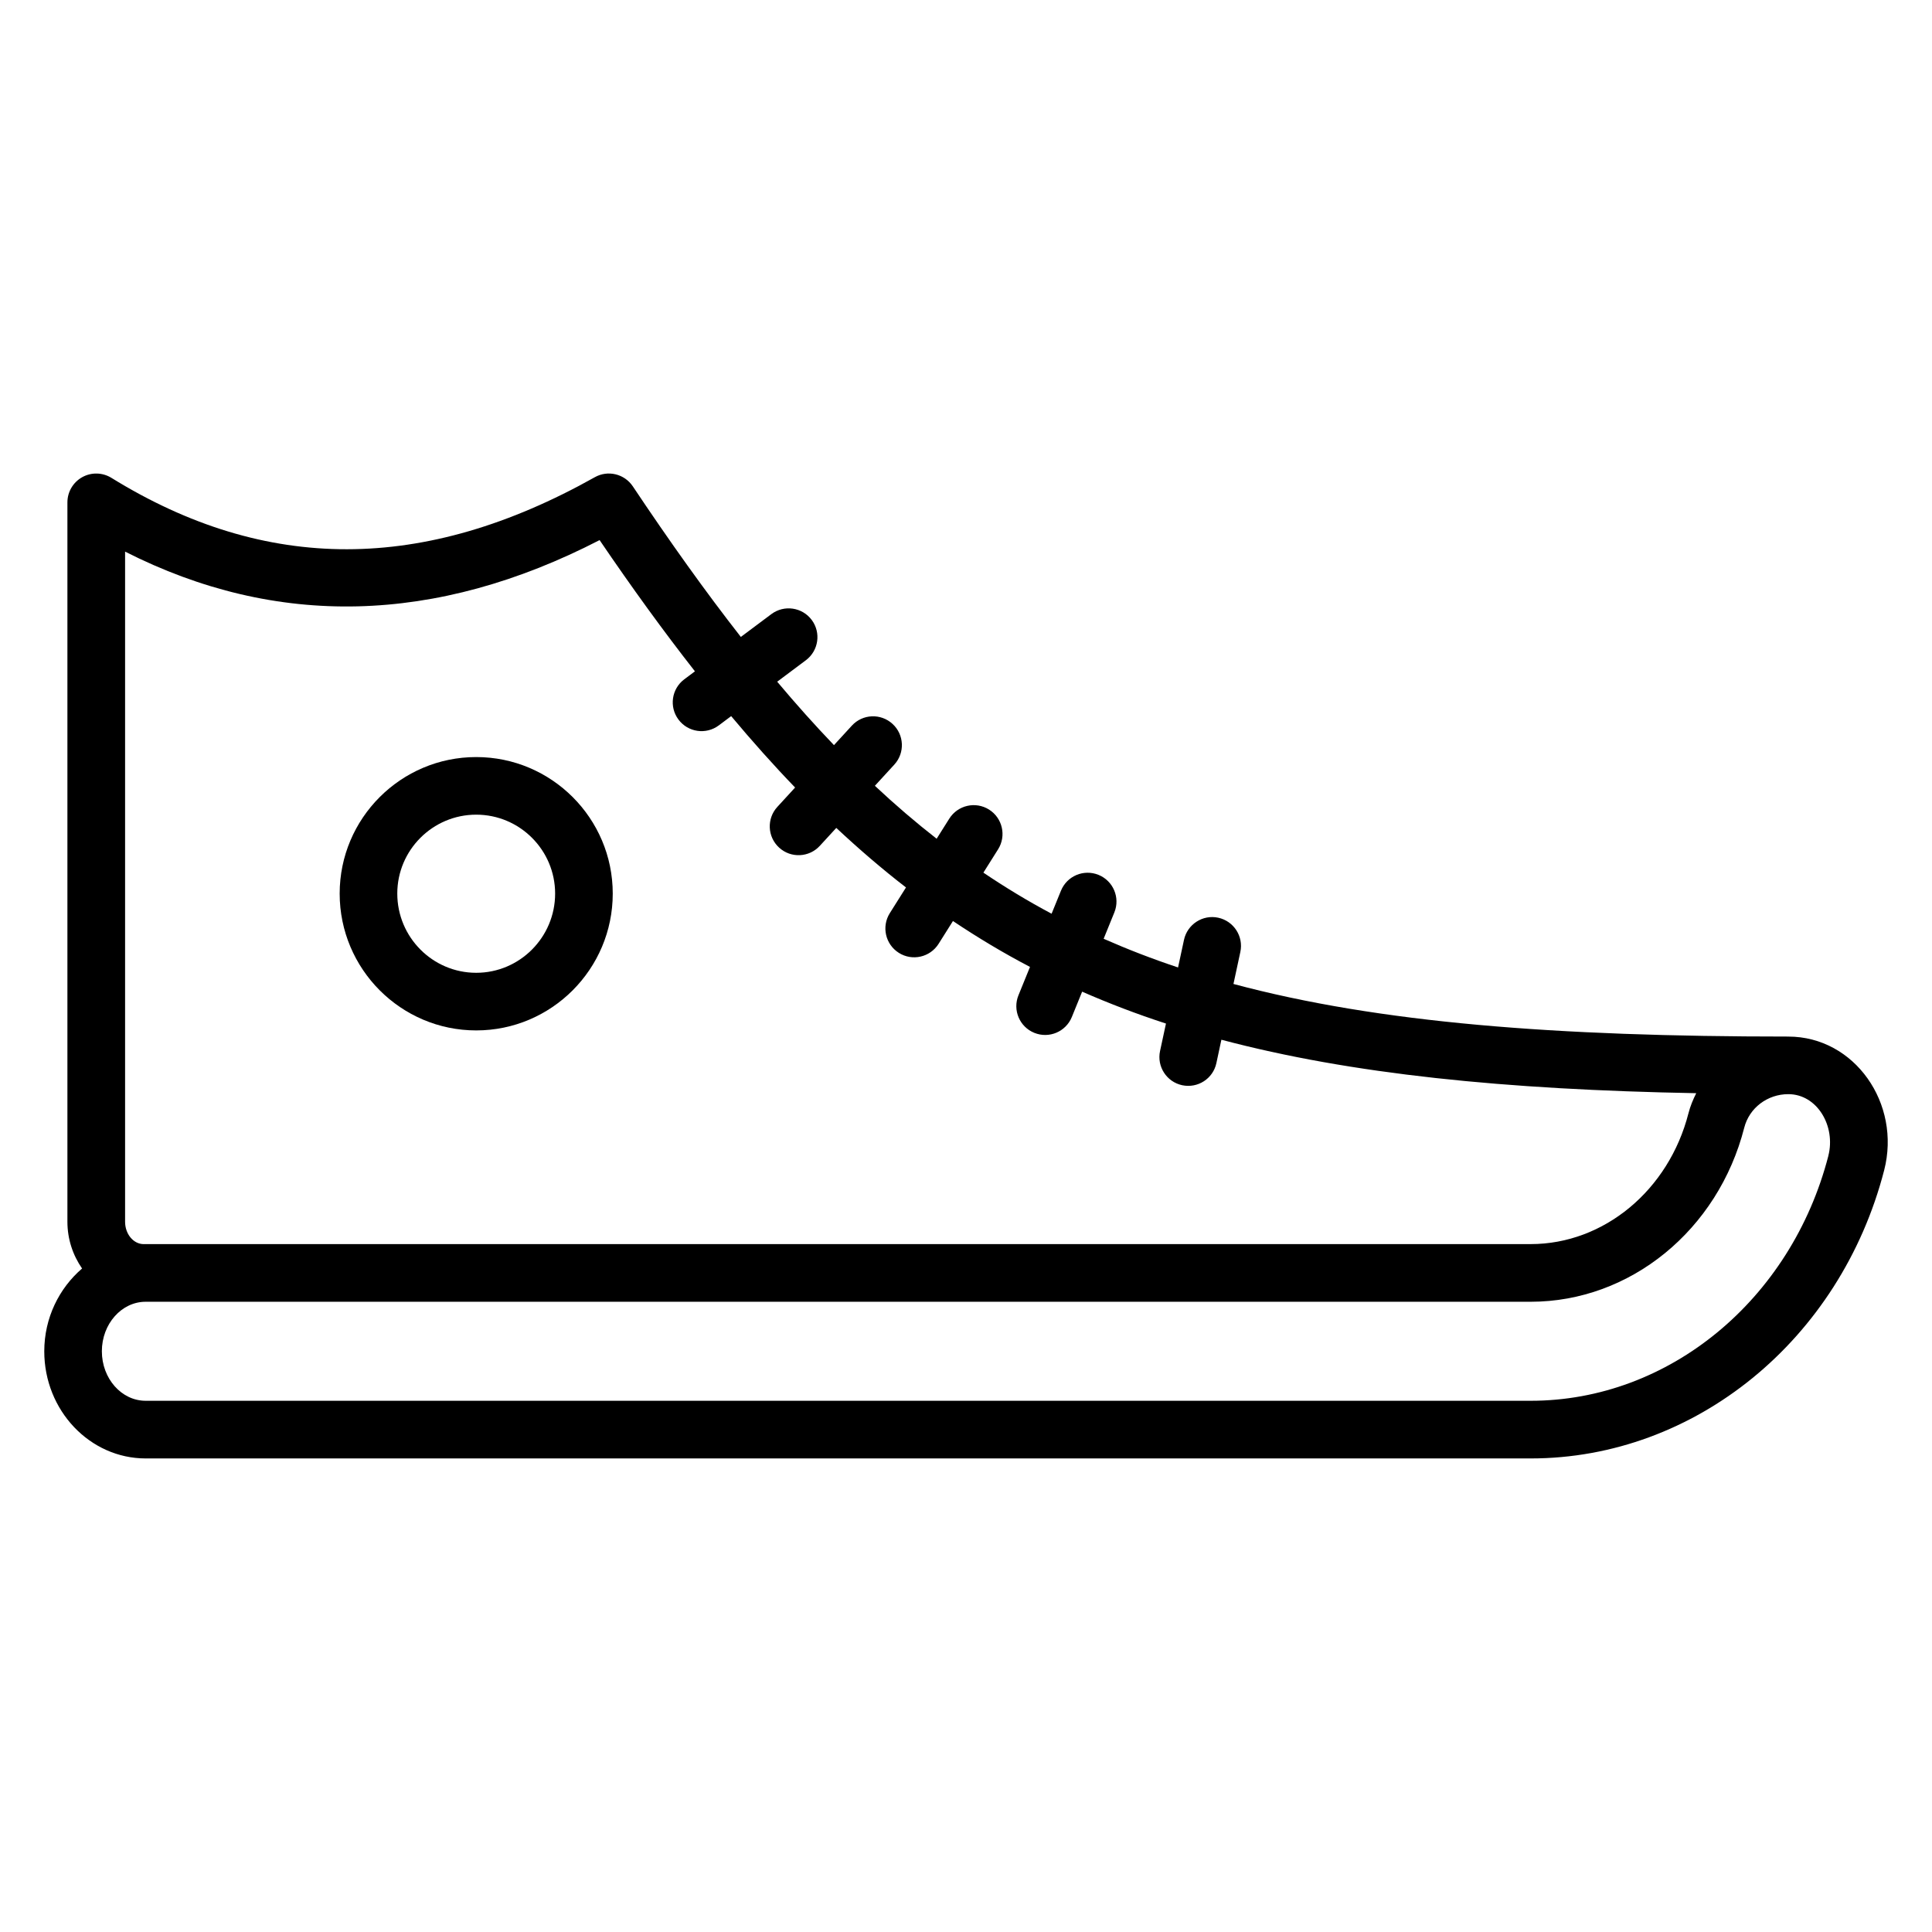 <?xml version="1.0" encoding="UTF-8"?>
<!-- Uploaded to: SVG Repo, www.svgrepo.com, Generator: SVG Repo Mixer Tools -->
<svg fill="#000000" width="800px" height="800px" version="1.1" viewBox="144 144 512 512" xmlns="http://www.w3.org/2000/svg">
 <g>
  <path d="m617.93 418.7c-61.77 0-108.6-3.641-147.05-13.938l1.824-8.488c0.887-4.121-1.742-8.184-5.863-9.07-4.098-0.895-8.184 1.742-9.07 5.863l-1.574 7.32c-6.832-2.273-13.383-4.809-19.719-7.602l2.84-6.992c1.586-3.91-0.297-8.359-4.199-9.945-3.922-1.586-8.359 0.289-9.953 4.199l-2.481 6.098c-6.223-3.305-12.223-6.945-18.074-10.887l3.894-6.184c2.246-3.566 1.168-8.281-2.391-10.527-3.582-2.25-8.281-1.168-10.535 2.391l-3.359 5.336c-5.559-4.344-11-9-16.367-14.031l5.152-5.617c2.848-3.106 2.641-7.938-0.473-10.785-3.113-2.856-7.938-2.648-10.785 0.465l-4.734 5.16c-5.047-5.266-10.055-10.863-15.047-16.809l7.602-5.688c3.375-2.527 4.07-7.312 1.543-10.688-2.519-3.367-7.297-4.062-10.68-1.543l-8.098 6.055c-9.375-11.992-18.832-25.242-28.625-39.906-2.231-3.32-6.617-4.375-10.082-2.418-45.266 25.391-87.168 25.449-128.11 0.16-2.359-1.449-5.312-1.52-7.734-0.168-2.414 1.352-3.914 3.902-3.914 6.672v190.64c0 4.633 1.465 8.895 3.887 12.391-6.059 5.211-10.02 13.059-10.02 21.945 0 15.656 12.062 28.391 26.879 28.391h367.05c43.527 0 82.043-31.41 93.664-76.379 4.555-17.684-7.848-35.418-25.398-35.418zm-440.79-128.52c40.121 20.359 82.344 19.344 125.76-3.047 8.566 12.602 16.93 24.137 25.266 34.777l-2.816 2.106c-3.375 2.527-4.07 7.305-1.543 10.68 2.519 3.375 7.297 4.07 10.68 1.543l3.281-2.457c5.625 6.711 11.258 13.031 16.945 18.922l-4.711 5.137c-2.848 3.106-2.641 7.938 0.473 10.785 3.129 2.871 7.961 2.617 10.785-0.465l4.367-4.754c6.047 5.648 12.184 10.93 18.473 15.777l-4.289 6.809c-2.246 3.574-1.168 8.281 2.398 10.527 3.551 2.246 8.273 1.176 10.527-2.391l3.809-6.047c6.602 4.418 13.383 8.488 20.418 12.16l-3.062 7.527c-1.586 3.91 0.297 8.359 4.199 9.945 3.953 1.602 8.375-0.32 9.953-4.199l2.727-6.711c7.129 3.121 14.504 5.945 22.215 8.449l-1.566 7.273c-0.887 4.121 1.734 8.184 5.856 9.07 4.168 0.887 8.199-1.762 9.07-5.856l1.328-6.199c34.418 9.121 75.09 13.23 125.84 14.168-0.848 1.688-1.582 3.441-2.062 5.328-5.223 20.402-22.41 34.664-41.809 34.664l-246.33 0.008h-0.016-121.21c-2.727 0-4.945-2.664-4.945-5.93v-177.6zm451.4 160.11c-9.879 38.227-42.312 64.93-78.875 64.93h-367.06c-6.406 0-11.609-5.887-11.609-13.121 0-7.238 5.215-13.121 11.609-13.121h367.05c26.375 0 49.648-18.977 56.594-46.145 1.336-5.223 6.137-8.871 11.664-8.871 7.688 0 12.625 8.496 10.621 16.328z"/>
  <path d="m270.2 417.07c19.953 0 36.184-16.266 36.184-36.258 0-19.953-16.23-36.184-36.184-36.184s-36.184 16.23-36.184 36.184c0 19.992 16.23 36.258 36.184 36.258zm0-57.176c11.535 0 20.914 9.383 20.914 20.914 0 11.574-9.383 20.992-20.914 20.992-11.535 0-20.914-9.418-20.914-20.992-0.004-11.531 9.379-20.914 20.914-20.914z"/>
 </g>
</svg>